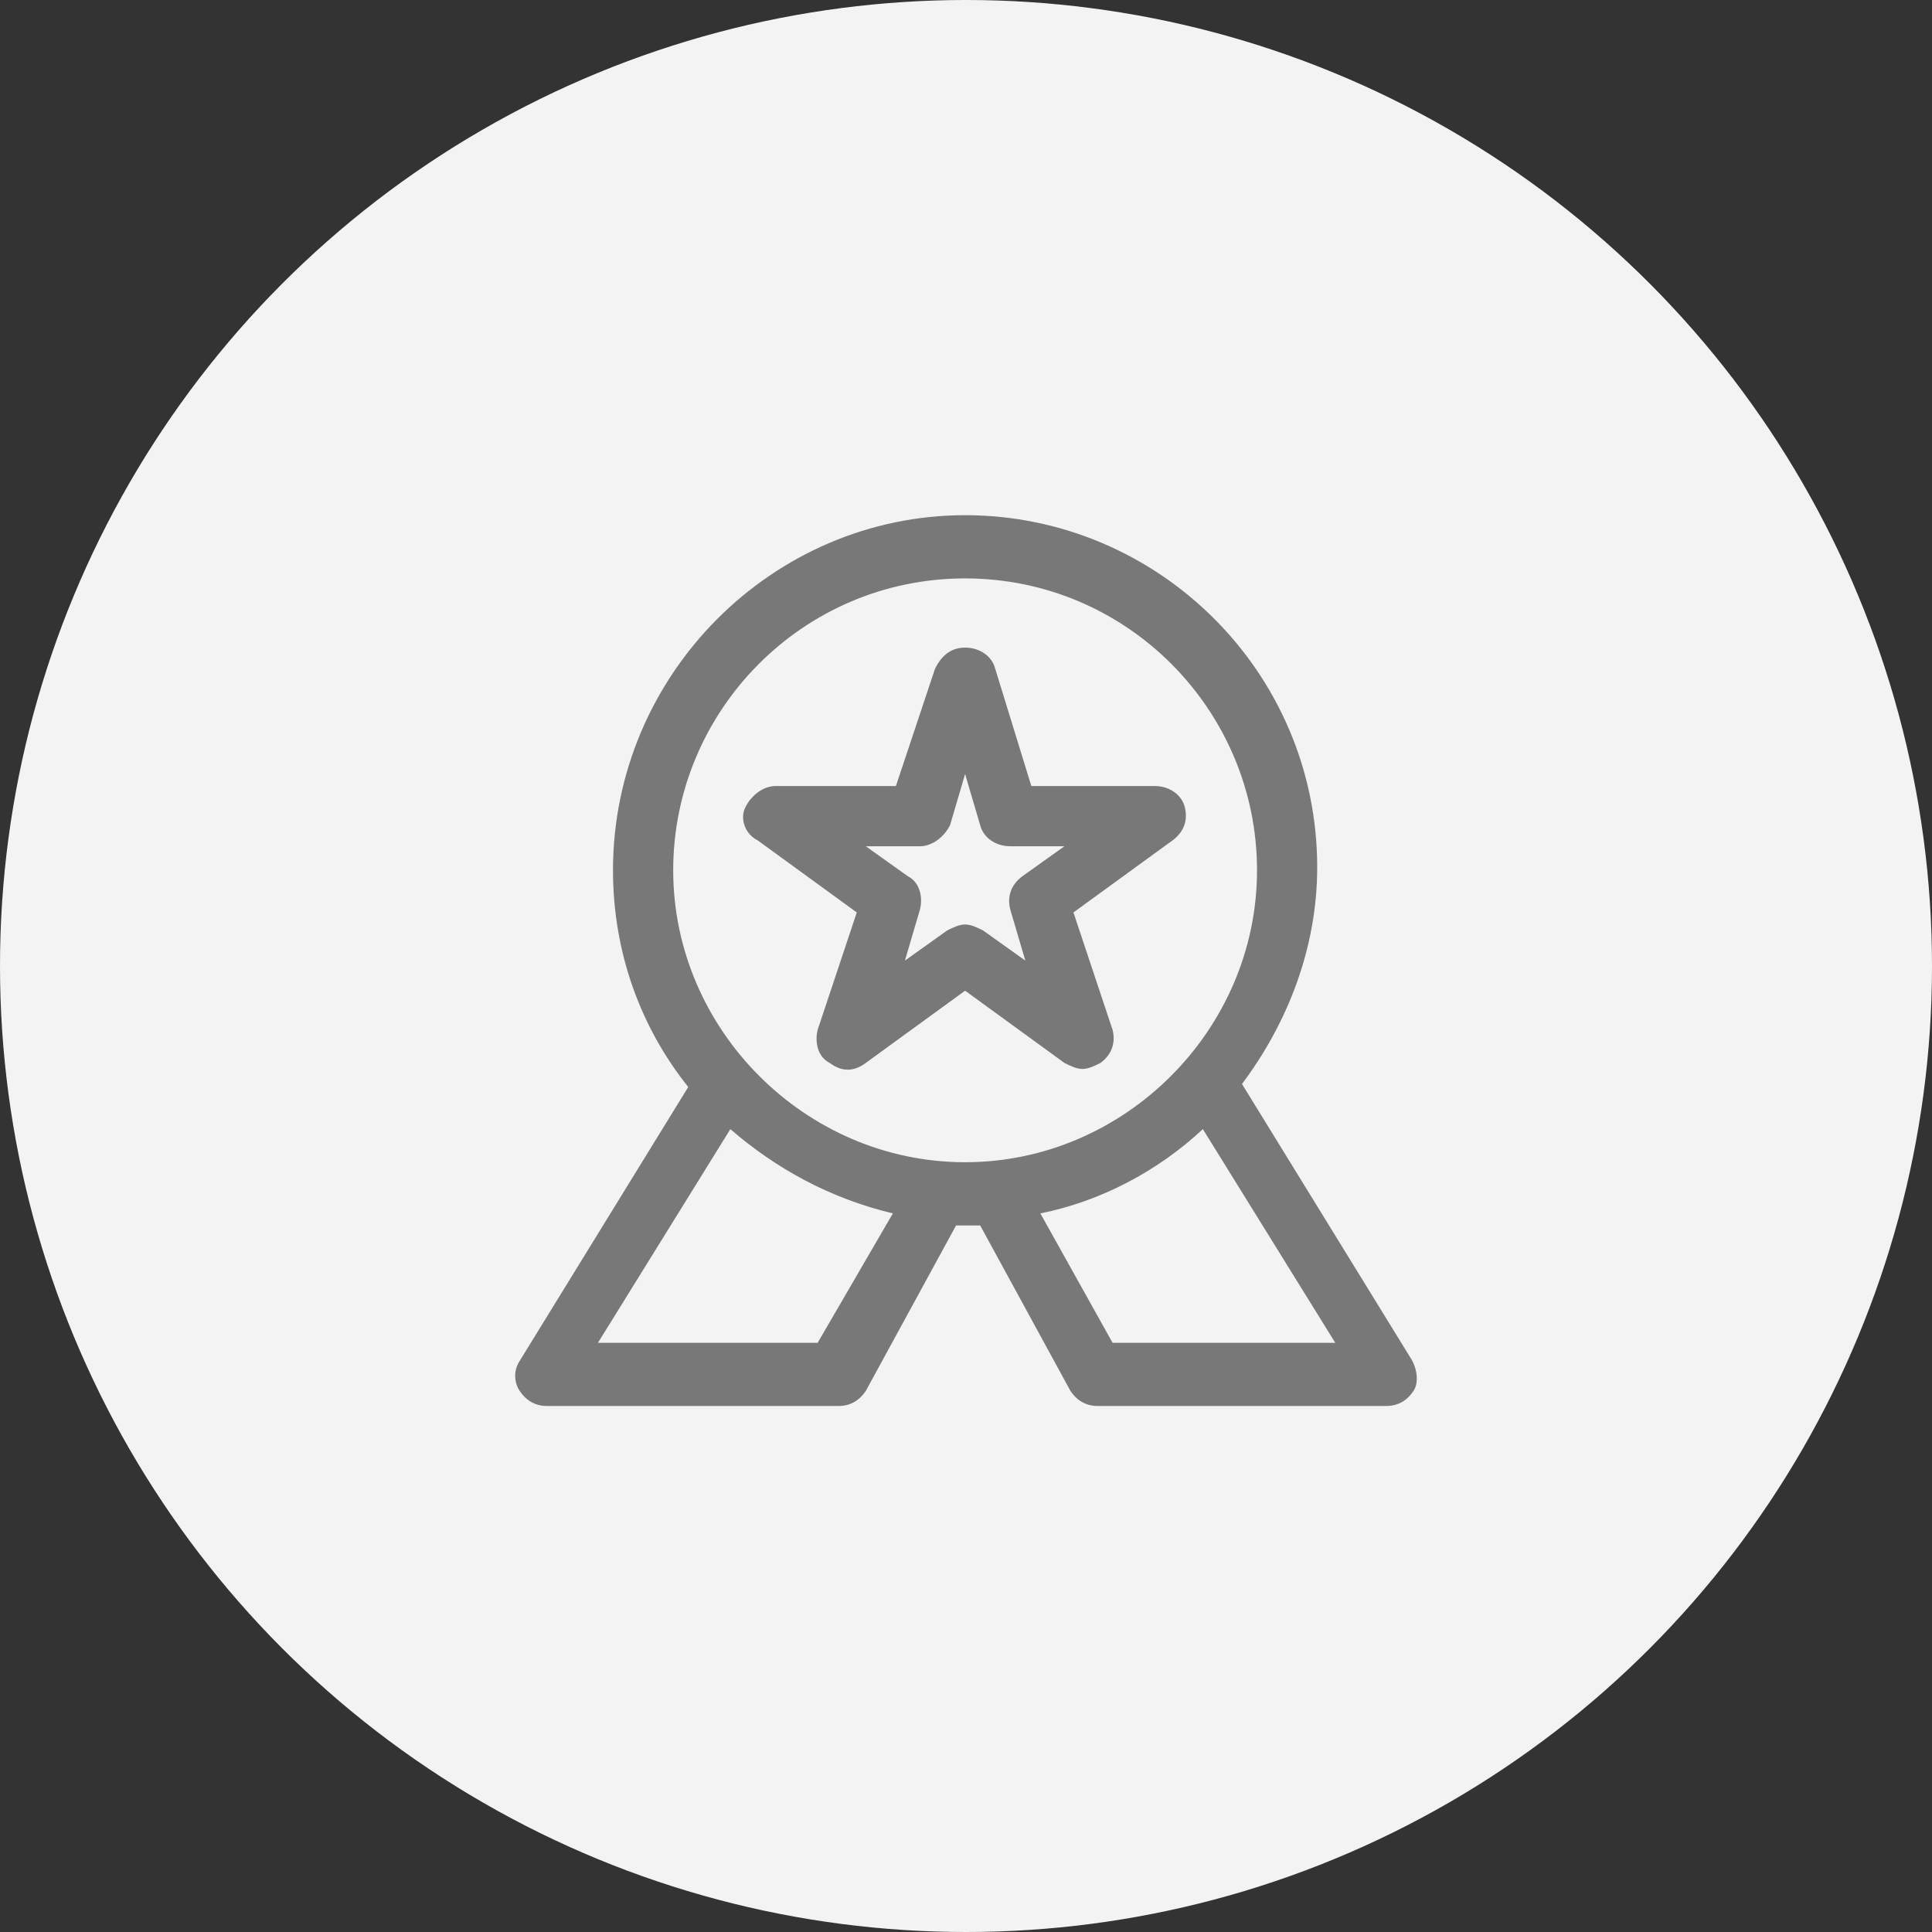 <svg xmlns="http://www.w3.org/2000/svg" width="60" height="60" viewBox="0 0 60 60"><rect x="0" y="0" width="60" height="60" fill="#333333" stroke="none"/><g fill="none" fill-rule="evenodd"><circle cx="30" cy="30" r="30" fill="#F3F3F3"/><g fill="#787878" fill-rule="nonzero" transform="translate(16 16)"><path d="M27.805,26.169 L22.571,17.664 C23.973,15.795 24.907,13.458 24.907,10.935 C24.907,4.86 19.954,0 13.972,0 C7.991,0 3.037,4.953 3.037,11.028 C3.037,13.552 3.879,15.888 5.374,17.758 L0.14,26.263 C-0.047,26.543 -0.047,26.917 0.14,27.197 C0.327,27.478 0.607,27.664 0.981,27.664 L10.047,27.664 C10.421,27.664 10.701,27.478 10.888,27.197 L13.692,22.057 L14.066,22.057 L14.44,22.057 L17.244,27.197 C17.43,27.478 17.711,27.664 18.085,27.664 L27.057,27.664 C27.431,27.664 27.711,27.478 27.898,27.197 C28.085,26.917 27.992,26.449 27.805,26.169 Z M13.972,1.963 C19.019,1.963 23.038,6.075 23.038,11.028 C23.038,15.982 18.926,20.094 13.972,20.094 C9.019,20.094 4.907,15.982 4.907,11.028 C4.907,6.075 8.926,1.963 13.972,1.963 Z M9.393,25.702 L2.57,25.702 L6.682,19.066 C8.084,20.281 9.767,21.216 11.729,21.683 L9.393,25.702 Z M18.552,25.702 L16.309,21.683 C18.178,21.309 19.954,20.375 21.356,19.066 L25.468,25.702 L18.552,25.702 Z"/><path d="M9.393,15.982 C9.299,16.356 9.393,16.823 9.767,17.01 C10.141,17.29 10.514,17.29 10.888,17.01 L13.972,14.767 L17.057,17.01 C17.244,17.103 17.43,17.197 17.617,17.197 C17.804,17.197 17.991,17.103 18.178,17.01 C18.552,16.73 18.645,16.356 18.552,15.982 L17.337,12.337 L20.421,10.094 C20.795,9.813 20.889,9.44 20.795,9.066 C20.702,8.692 20.328,8.411 19.86,8.411 L16.029,8.411 L14.907,4.767 C14.814,4.393 14.44,4.112 13.972,4.112 C13.505,4.112 13.225,4.393 13.038,4.767 L11.823,8.411 L8.084,8.411 C7.711,8.411 7.337,8.692 7.15,9.066 C6.963,9.44 7.15,9.907 7.524,10.094 L10.608,12.337 L9.393,15.982 Z M12.571,10.281 C12.944,10.281 13.318,10 13.505,9.626 L13.972,8.038 L14.44,9.626 C14.533,10 14.907,10.281 15.374,10.281 L17.057,10.281 L15.748,11.215 C15.374,11.496 15.281,11.87 15.374,12.243 L15.842,13.832 L14.533,12.898 C14.346,12.804 14.159,12.711 13.972,12.711 C13.785,12.711 13.599,12.804 13.412,12.898 L12.103,13.832 L12.571,12.243 C12.664,11.87 12.571,11.402 12.197,11.215 L10.888,10.281 L12.571,10.281 Z"/></g></g></svg>
